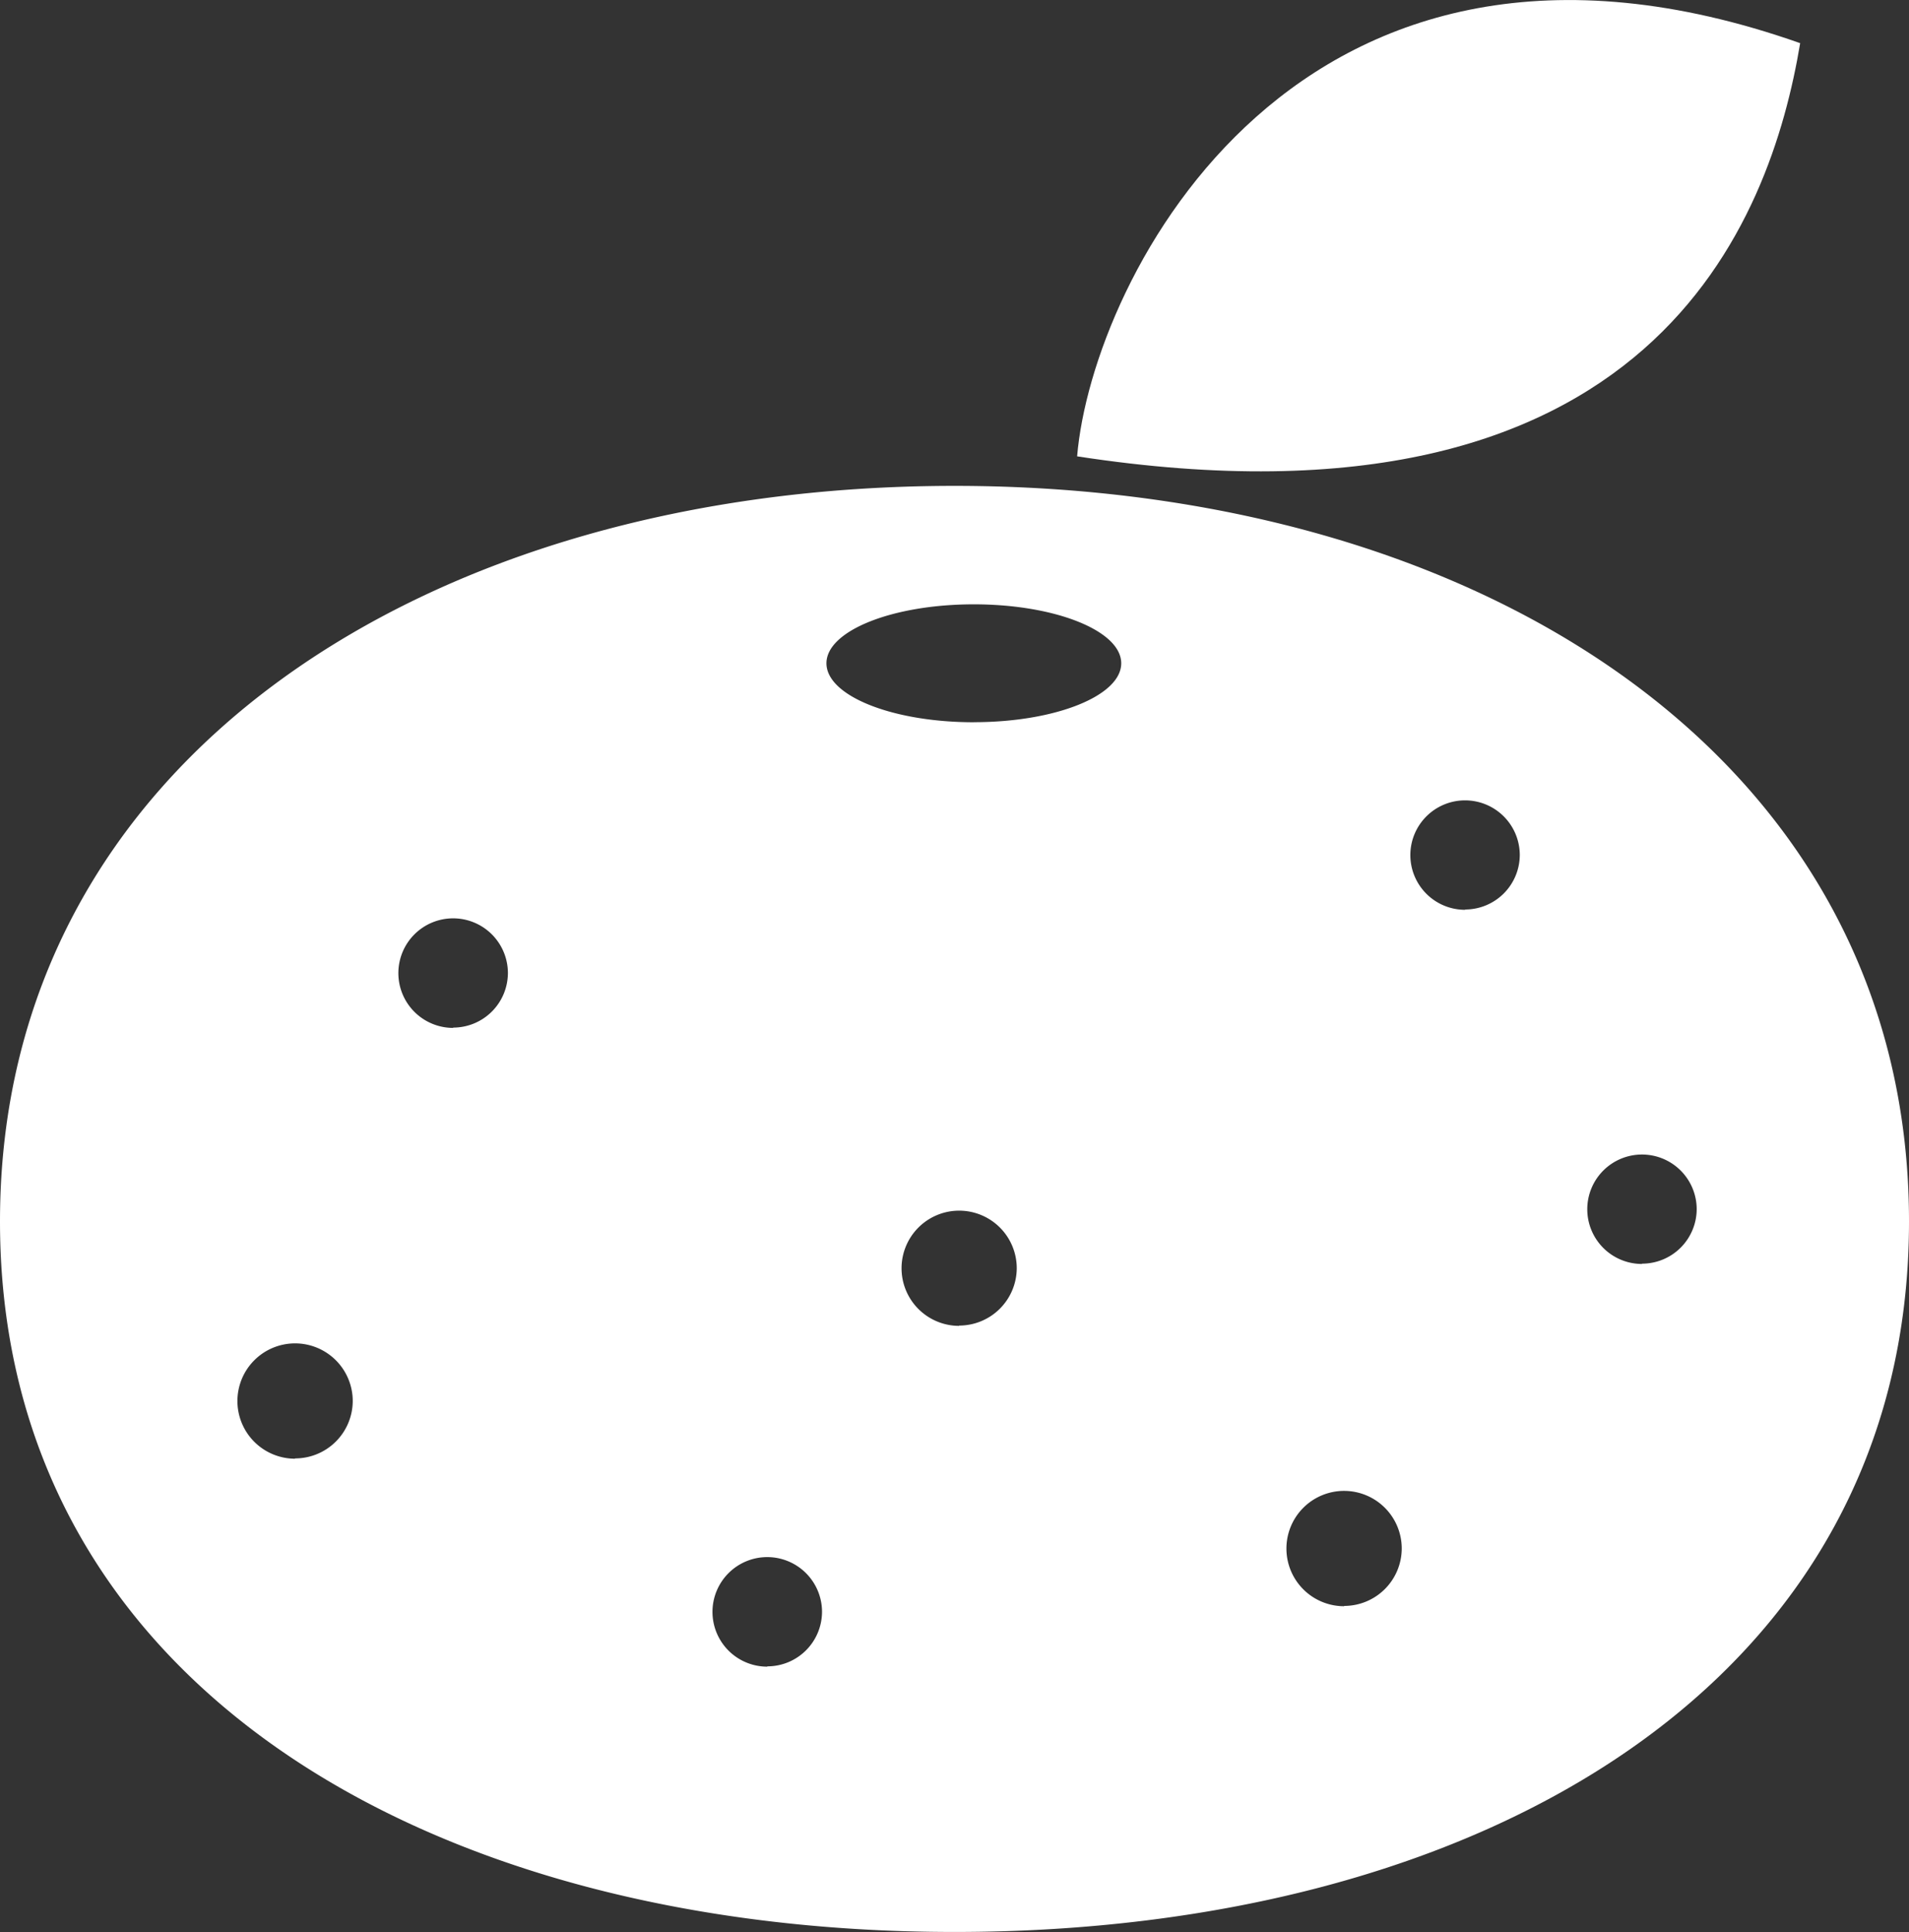 <svg xmlns="http://www.w3.org/2000/svg" width="32.38" height="32.769" viewBox="0 0 32.38 32.769">
  <rect x="0" y="0" width="32.38" height="32.769" fill="#333333" stroke="none"/>
  <g id="グループ_501" data-name="グループ 501" transform="translate(-630.848 -2812.551)">
    <path id="パス_3882" data-name="パス 3882" d="M661.382,2813.283c-8.51-3-12.014,4.005-12.264,7.008C658.879,2821.793,660.881,2816.287,661.382,2813.283Z" fill="#fff"/>
    <path id="パス_3883" data-name="パス 3883" d="M647.038,2820.792c-8.941,0-16.19,4.651-16.19,12.475s7.249,12.052,16.19,12.052,16.19-4.228,16.19-12.052S655.98,2820.792,647.038,2820.792Zm-11.185,16.5a.978.978,0,1,1,.978-.978A.977.977,0,0,1,635.853,2837.287Zm2.681-7.307a.929.929,0,1,1,.929-.929A.929.929,0,0,1,638.534,2829.98Zm5.328,10.834a.929.929,0,1,1,.929-.929A.928.928,0,0,1,643.862,2840.814Zm3.254-5.78a.977.977,0,1,1,.978-.978A.978.978,0,0,1,647.116,2835.034Zm.25-10.238c-1.382,0-2.5-.448-2.5-1s1.121-1,2.5-1,2.5.448,2.5,1S648.748,2824.8,647.366,2824.8Zm6.281,14.993a.978.978,0,1,1,.977-.977A.977.977,0,0,1,653.647,2839.789Zm2.051-11.812a.928.928,0,1,1,.928-.928A.928.928,0,0,1,655.7,2827.977Zm3,6.007a.928.928,0,1,1,.929-.929A.928.928,0,0,1,658.7,2833.984Z" fill="#fff"/>
  </g>
</svg>
